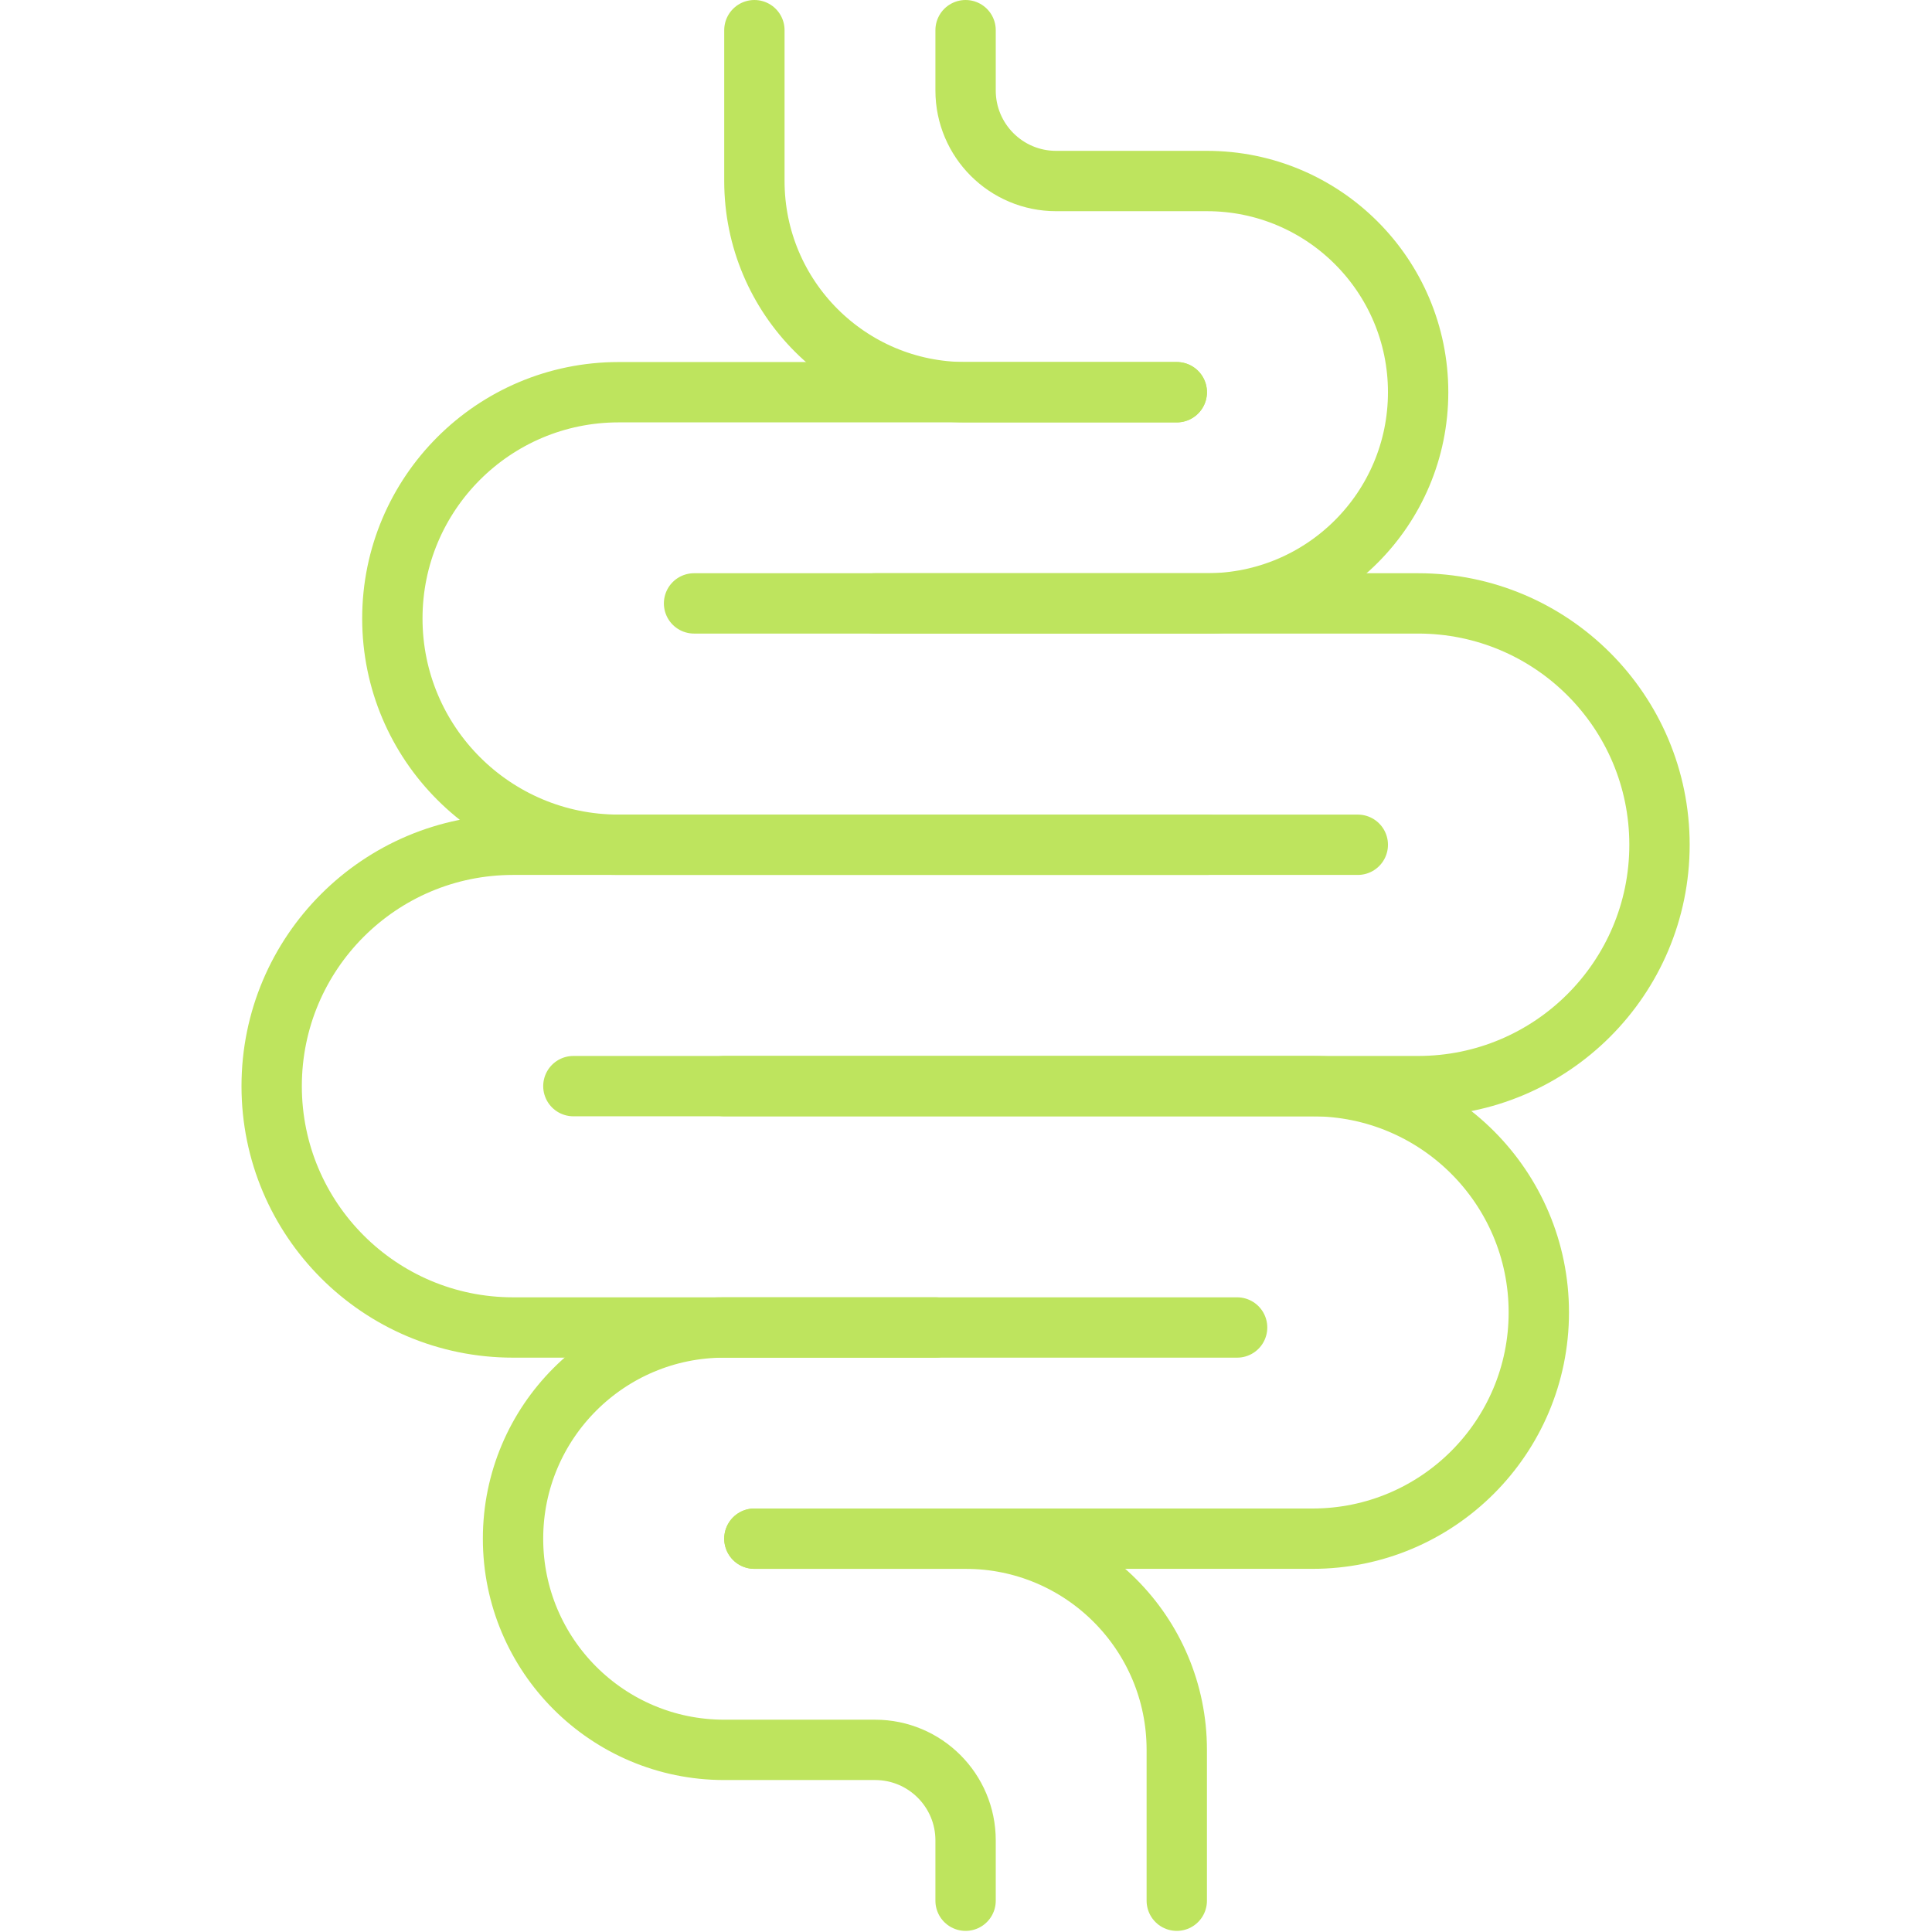<svg version="1.0" preserveAspectRatio="xMidYMid meet" height="500" viewBox="0 0 375 375" zoomAndPan="magnify" width="500" xmlns:xlink="http://www.w3.org/1999/xlink" xmlns="http://www.w3.org/2000/svg"><defs><clipPath id="adf065c91e"><path clip-rule="nonzero" d="M 128 111 L 328.125 111 L 328.125 217 L 128 217 Z M 128 111"></path></clipPath><clipPath id="b1b3ad3ff2"><path clip-rule="nonzero" d="M 46.875 158 L 247 158 L 247 264 L 46.875 264 Z M 46.875 158"></path></clipPath></defs><g clip-path="url(#adf065c91e)"><path stroke-miterlimit="10" stroke-opacity="1" stroke-width="24" stroke="#bee45e" d="M 180 240 L 468 240 C 521.016 240 564 282.976 564 336 C 564 389.016 521.016 432 468 432 L 192 432" stroke-linejoin="round" fill="none" transform="matrix(0.488, 0, 0, 0.488, 46.875, 0)" stroke-linecap="round"></path></g><g clip-path="url(#b1b3ad3ff2)"><path stroke-miterlimit="10" stroke-opacity="1" stroke-width="24" stroke="#bee45e" d="M 396 528 L 108 528 C 54.984 528 12 485.016 12 432 C 12 378.976 54.984 336 108 336 L 384 336" stroke-linejoin="round" fill="none" transform="matrix(0.488, 0, 0, 0.488, 46.875, 0)" stroke-linecap="round"></path></g><path stroke-miterlimit="10" stroke-opacity="1" stroke-width="24" stroke="#bee45e" d="M 372 156 L 150 156 C 100.296 156 60 196.296 60 246 C 60 295.704 100.296 336 150 336 L 444 336" stroke-linejoin="round" fill="none" transform="matrix(0.488, 0, 0, 0.488, 46.875, 0)" stroke-linecap="round"></path><path stroke-miterlimit="10" stroke-opacity="1" stroke-width="24" stroke="#bee45e" d="M 204 12 L 204 72 C 204 118.392 241.608 156 288 156 L 372 156" stroke-linejoin="round" fill="none" transform="matrix(0.488, 0, 0, 0.488, 46.875, 0)" stroke-linecap="round"></path><path stroke-miterlimit="10" stroke-opacity="1" stroke-width="24" stroke="#bee45e" d="M 288 12 L 288 36 C 288 55.88 304.12 72 324 72 L 384 72 C 430.392 72 468 109.608 468 156 C 468 202.392 430.392 240 384 240 L 252 240" stroke-linejoin="round" fill="none" transform="matrix(0.488, 0, 0, 0.488, 46.875, 0)" stroke-linecap="round"></path><path stroke-miterlimit="10" stroke-opacity="1" stroke-width="24" stroke="#bee45e" d="M 204 612 L 426 612 C 475.704 612 516 571.704 516 522 C 516 472.296 475.704 432 426 432 L 132 432" stroke-linejoin="round" fill="none" transform="matrix(0.488, 0, 0, 0.488, 46.875, 0)" stroke-linecap="round"></path><path stroke-miterlimit="10" stroke-opacity="1" stroke-width="24" stroke="#bee45e" d="M 372 756 L 372 696 C 372 649.608 334.392 612 288 612 L 204 612" stroke-linejoin="round" fill="none" transform="matrix(0.488, 0, 0, 0.488, 46.875, 0)" stroke-linecap="round"></path><path stroke-miterlimit="10" stroke-opacity="1" stroke-width="24" stroke="#bee45e" d="M 288 756 L 288 732 C 288 712.112 271.88 696 252 696 L 192 696 C 145.608 696 108 658.392 108 612 C 108 565.608 145.608 528 192 528 L 276 528" stroke-linejoin="round" fill="none" transform="matrix(0.488, 0, 0, 0.488, 46.875, 0)" stroke-linecap="round"></path></svg>